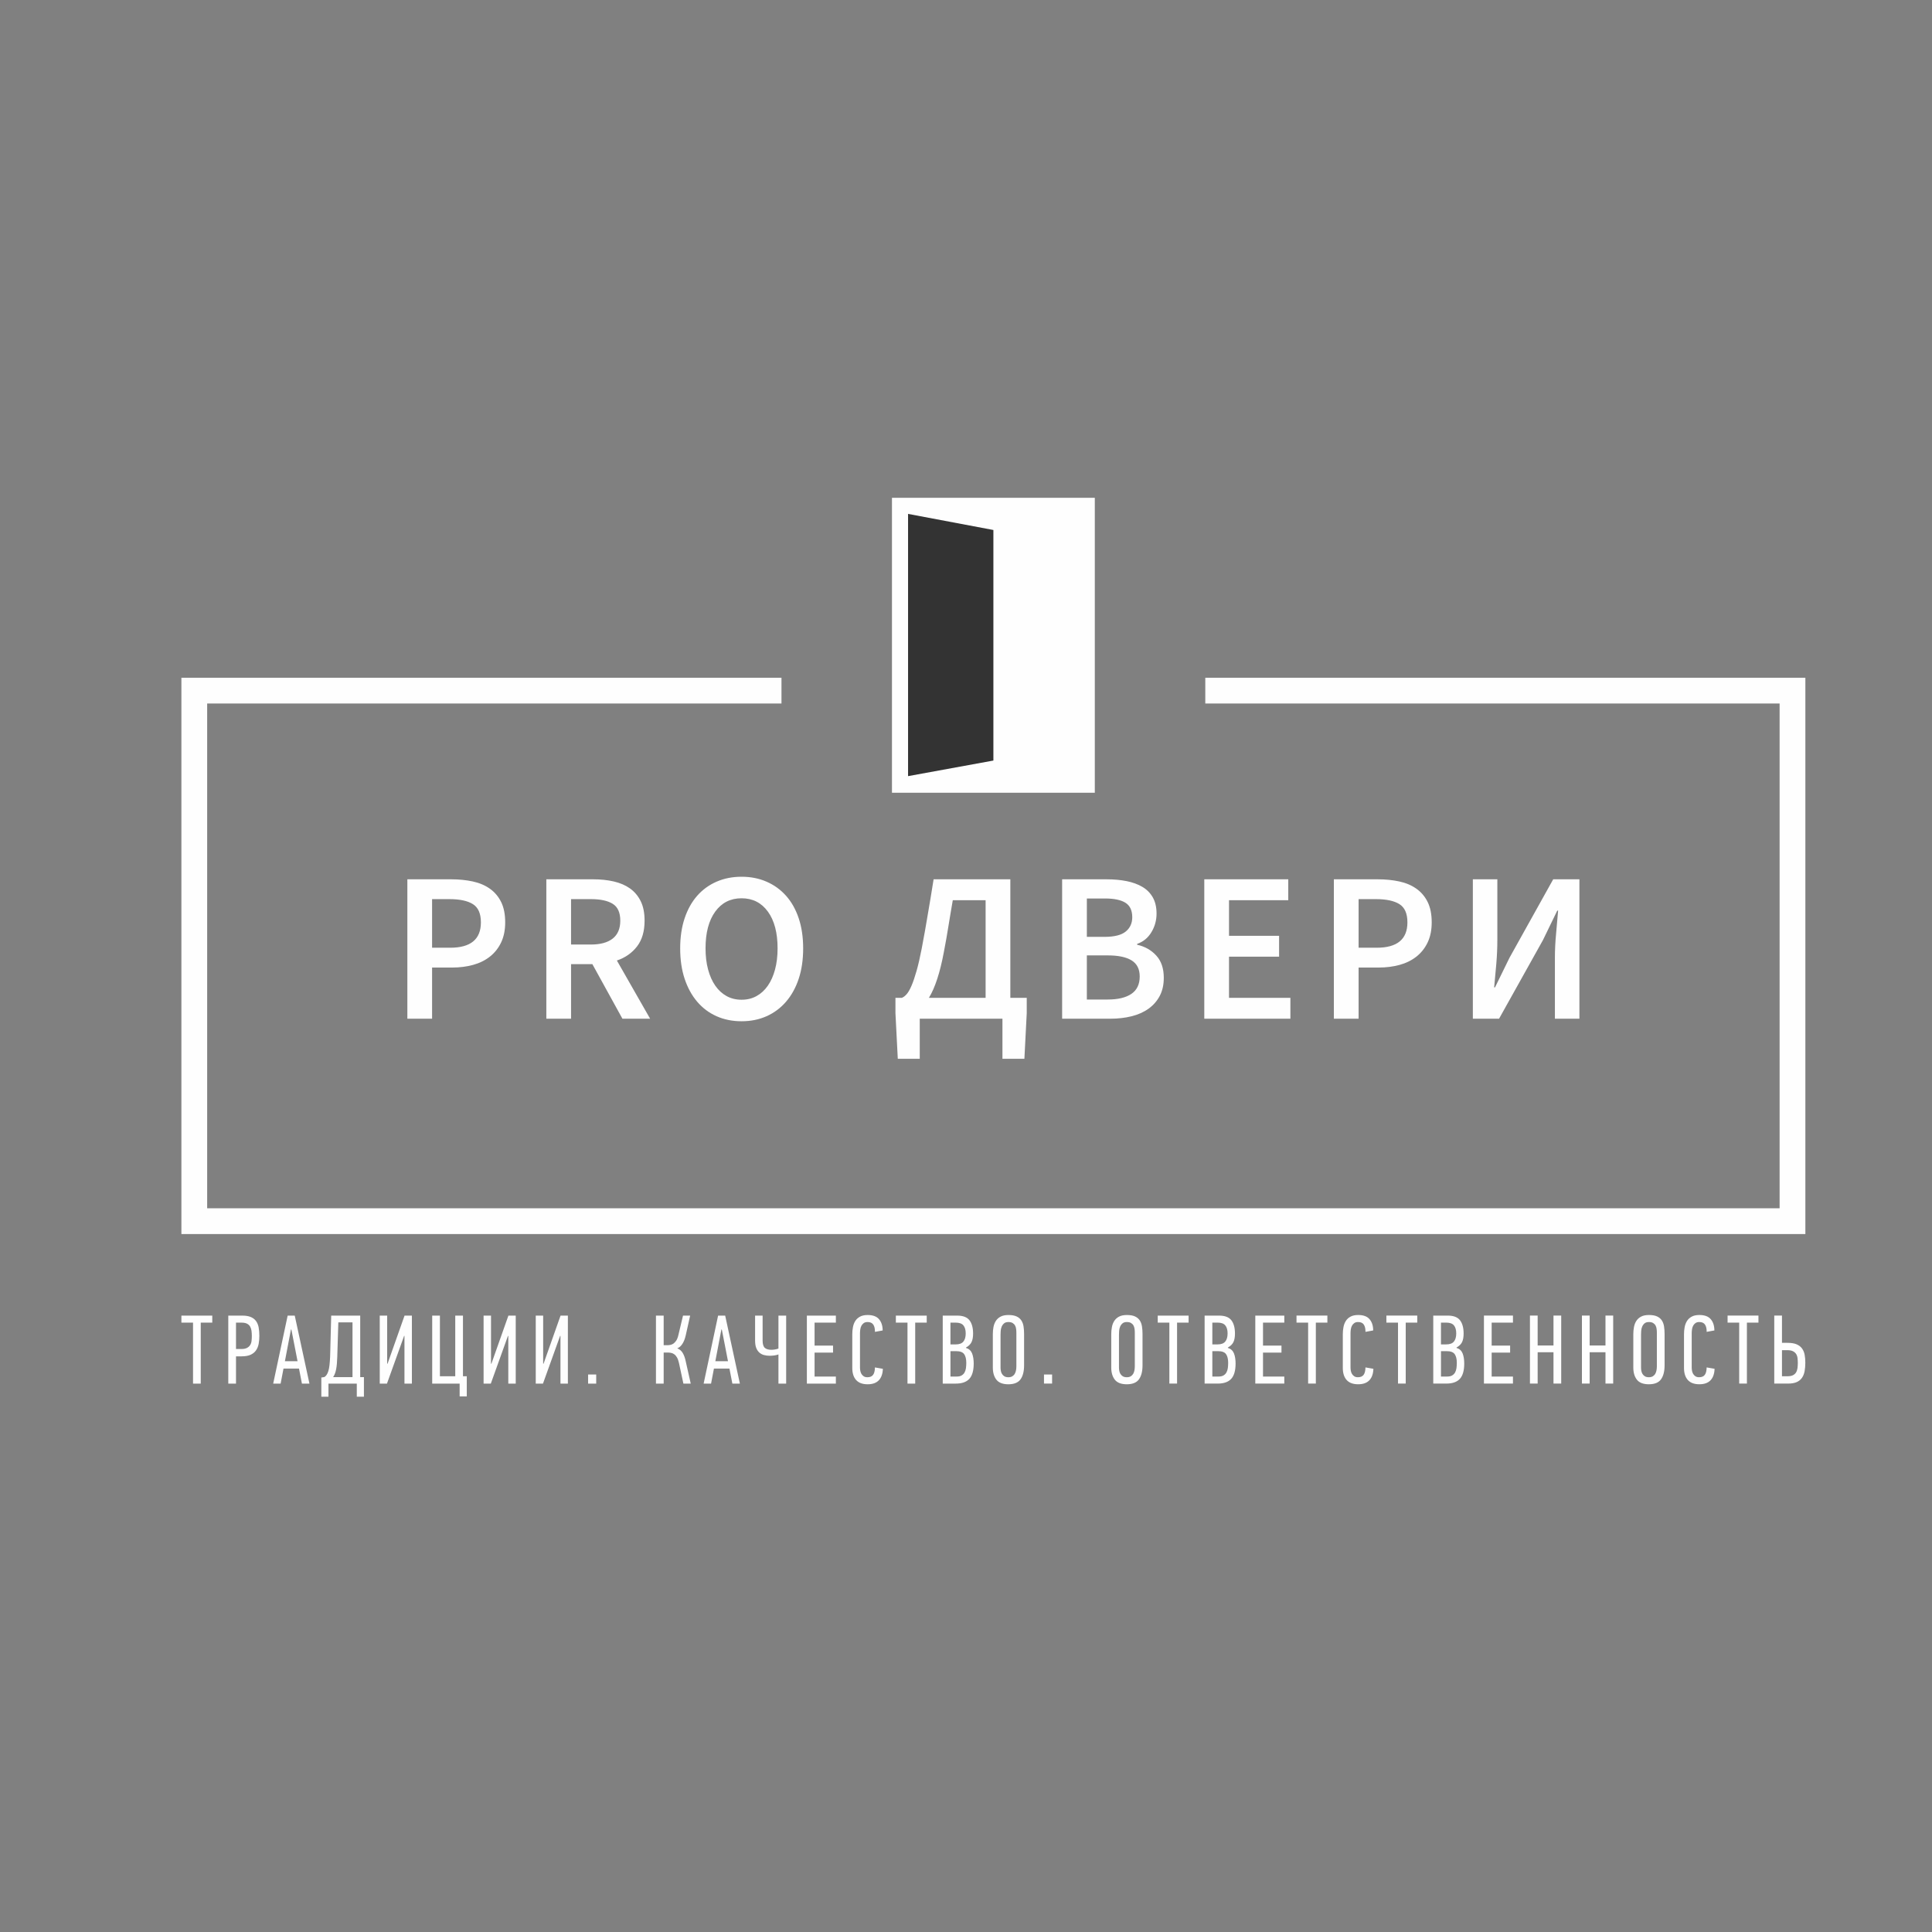 <?xml version="1.0" encoding="UTF-8"?> <!-- Creator: CorelDRAW --> <svg xmlns="http://www.w3.org/2000/svg" xmlns:xlink="http://www.w3.org/1999/xlink" xmlns:xodm="http://www.corel.com/coreldraw/odm/2003" xml:space="preserve" width="2500px" height="2500px" style="shape-rendering:geometricPrecision; text-rendering:geometricPrecision; image-rendering:optimizeQuality; fill-rule:evenodd; clip-rule:evenodd" viewBox="0 0 2500 2500"><rect x="0" y="0" width="2500" height="2500" fill="#808080" stroke="none"/> <defs> <style type="text/css"> <![CDATA[ .fil1 {fill:#FEFEFE} .fil0 {fill:#FEFEFE;fill-rule:nonzero} .fil2 {fill:#333333;fill-rule:nonzero} ]]> </style> </defs> <g id="Слой_x0020_1">  <g id="_2780334870544"> <path class="fil0" d="M527.12 1318.2l0 -180.38 56.82 0c9.93,0 19.17,0.92 27.72,2.76 8.55,1.84 15.95,4.96 22.2,9.38 6.25,4.41 11.12,10.16 14.62,17.24 3.49,7.07 5.24,15.85 5.24,26.34 0,9.92 -1.75,18.57 -5.24,25.92 -3.5,7.35 -8.32,13.47 -14.48,18.34 -6.16,4.87 -13.43,8.46 -21.79,10.76 -8.37,2.3 -17.42,3.44 -27.17,3.44l-25.92 0 0 66.2 -32 0zm32 -91.84l23.44 0c26.48,0 39.72,-10.95 39.72,-32.82 0,-11.4 -3.45,-19.27 -10.35,-23.59 -6.89,-4.32 -17.05,-6.48 -30.47,-6.48l-22.34 0 0 62.89zm147.83 91.84l0 -180.38 60.95 0c9.38,0 18.11,0.92 26.2,2.76 8.09,1.84 15.08,4.83 20.96,8.96 5.89,4.14 10.53,9.61 13.93,16.41 3.4,6.81 5.1,15.26 5.1,25.38 0,13.79 -3.26,24.91 -9.79,33.37 -6.53,8.46 -15.21,14.53 -26.06,18.2l43.02 75.3 -35.85 0 -38.89 -70.61 -27.58 0 0 70.61 -31.99 0zm31.99 -95.98l25.65 0c12.32,0 21.74,-2.58 28.27,-7.73 6.53,-5.14 9.79,-12.87 9.79,-23.16 0,-10.48 -3.26,-17.74 -9.79,-21.79 -6.53,-4.05 -15.95,-6.07 -28.27,-6.07l-25.65 0 0 58.75zm220.64 99.29c-11.77,0 -22.52,-2.16 -32.27,-6.48 -9.74,-4.33 -18.11,-10.58 -25.1,-18.76 -6.98,-8.18 -12.41,-18.06 -16.27,-29.65 -3.86,-11.58 -5.79,-24.73 -5.79,-39.44 0,-14.52 1.93,-27.53 5.79,-39.02 3.86,-11.5 9.29,-21.19 16.27,-29.1 6.99,-7.91 15.36,-13.97 25.1,-18.2 9.75,-4.23 20.5,-6.35 32.27,-6.35 11.77,0 22.53,2.12 32.27,6.35 9.75,4.23 18.16,10.29 25.24,18.2 7.07,7.91 12.55,17.6 16.41,29.1 3.86,11.49 5.79,24.5 5.79,39.02 0,14.71 -1.93,27.86 -5.79,39.44 -3.86,11.59 -9.34,21.47 -16.41,29.65 -7.08,8.18 -15.49,14.43 -25.24,18.76 -9.74,4.32 -20.5,6.48 -32.27,6.48zm0 -27.86c7.17,0 13.61,-1.56 19.31,-4.69 5.7,-3.12 10.57,-7.58 14.62,-13.37 4.04,-5.8 7.17,-12.78 9.37,-20.97 2.21,-8.18 3.31,-17.33 3.31,-27.44 0,-20.22 -4.18,-36.08 -12.55,-47.57 -8.36,-11.49 -19.72,-17.24 -34.06,-17.24 -14.34,0 -25.69,5.75 -34.06,17.24 -8.37,11.49 -12.55,27.35 -12.55,47.57 0,10.11 1.1,19.26 3.31,27.44 2.21,8.19 5.33,15.17 9.38,20.97 4.04,5.79 8.92,10.25 14.62,13.37 5.7,3.13 12.13,4.69 19.3,4.69zm230.57 24.55l0 51.85 -28.41 0 -3.03 -59.02 0 -19.86 8.27 0c2.03,-0.74 4.1,-2.3 6.21,-4.69 2.11,-2.39 4.23,-6.07 6.34,-11.03 2.12,-4.97 4.28,-11.31 6.48,-19.03 2.21,-7.73 4.42,-17.29 6.62,-28.69 1.66,-8.45 3.08,-16.18 4.28,-23.16 1.19,-6.99 2.39,-13.93 3.58,-20.83 1.2,-6.89 2.39,-13.97 3.59,-21.23 1.19,-7.27 2.53,-15.49 4,-24.69l99.29 0 0 153.35 21.23 0 0 19.86 -3.03 59.02 -28.41 0 0 -51.85 -107.01 0zm31.17 -86.05c-4.97,26.47 -11.4,46.15 -19.31,59.02l73.36 0 0 -126.32 -42.47 0c-1.1,6.44 -2.11,12.37 -3.03,17.79 -0.92,5.42 -1.8,10.71 -2.62,15.86 -0.83,5.15 -1.7,10.39 -2.62,15.72 -0.92,5.33 -2.03,11.31 -3.31,17.93zm153.07 86.05l0 -180.38 57.64 0c9.38,0 17.97,0.78 25.79,2.35 7.81,1.56 14.61,4.04 20.41,7.44 5.79,3.41 10.29,7.96 13.51,13.66 3.22,5.7 4.83,12.68 4.83,20.96 0,8.64 -2.21,16.64 -6.62,23.99 -4.41,7.36 -10.57,12.41 -18.48,15.17l0 1.1c9.93,2.21 18.16,6.85 24.68,13.93 6.53,7.08 9.79,16.69 9.79,28.82 0,9.01 -1.74,16.83 -5.24,23.45 -3.49,6.62 -8.32,12.13 -14.47,16.54 -6.16,4.42 -13.47,7.68 -21.93,9.8 -8.46,2.11 -17.65,3.17 -27.58,3.17l-62.33 0zm31.99 -105.91l22.89 0c12.69,0 21.84,-2.3 27.44,-6.9 5.61,-4.59 8.42,-10.75 8.42,-18.48 0,-8.82 -2.95,-15.07 -8.83,-18.75 -5.88,-3.68 -14.71,-5.52 -26.48,-5.52l-23.44 0 0 49.65zm0 81.08l27.03 0c13.24,0 23.44,-2.43 30.61,-7.3 7.17,-4.88 10.76,-12.37 10.76,-22.48 0,-9.56 -3.49,-16.5 -10.48,-20.83 -6.99,-4.32 -17.28,-6.48 -30.89,-6.48l-27.03 0 0 57.09zm151.97 24.83l0 -180.38 108.66 0 0 27.03 -76.67 0 0 46.06 64.81 0 0 27.03 -64.81 0 0 53.23 79.43 0 0 27.03 -111.42 0zm167.68 0l0 -180.38 56.82 0c9.93,0 19.17,0.92 27.72,2.76 8.55,1.84 15.95,4.96 22.2,9.38 6.25,4.41 11.12,10.16 14.62,17.24 3.49,7.07 5.24,15.85 5.24,26.34 0,9.92 -1.75,18.57 -5.24,25.92 -3.5,7.35 -8.32,13.47 -14.48,18.34 -6.16,4.87 -13.42,8.46 -21.79,10.76 -8.37,2.3 -17.42,3.44 -27.17,3.44l-25.92 0 0 66.2 -32 0zm32 -91.84l23.44 0c26.48,0 39.72,-10.95 39.72,-32.82 0,-11.4 -3.45,-19.27 -10.35,-23.59 -6.89,-4.32 -17.05,-6.48 -30.47,-6.48l-22.34 0 0 62.89zm147.83 91.84l0 -180.38 31.71 0 0 78.33c0,10.11 -0.46,20.55 -1.37,31.3 -0.92,10.76 -1.84,20.83 -2.76,30.2l1.1 0 18.76 -38.33 56.54 -101.5 33.92 0 0 180.38 -31.72 0 0 -78.88c0,-10.12 0.51,-20.41 1.52,-30.89 1.01,-10.48 1.88,-20.5 2.62,-30.07l-1.11 0 -18.47 38.07 -56.82 101.77 -33.92 0z"></path> <polygon class="fil0" points="251.4,877.01 1011.23,877.01 1011.23,910.34 268.07,910.34 268.07,1563.51 2302.81,1563.51 2302.81,910.34 1559.65,910.34 1559.65,877.01 2336.14,877.01 2336.14,1596.85 234.74,1596.85 234.74,877.01 "></polygon> <rect class="fil1" x="1175.03" y="664.98" width="220.81" height="340"></rect> <path class="fil0" d="M1175.03 644.15l241.65 0 0 381.66 -262.48 0 0 -381.66 20.83 0zm199.98 41.66l-179.14 0 0 298.34 179.14 0 0 -298.34z"></path> <polygon class="fil2" points="1285.44,685.81 1285.44,984.15 1175.03,1004.31 1175.03,664.98 "></polygon> <path class="fil0" d="M234.74 1711.48l0 -9.1 39.95 0 0 9.1 -14.92 0 0 78.89 -9.99 0 0 -78.89 -15.04 0zm60.66 78.89l0 -87.99 17.91 0c4.49,0 8.16,0.59 11.02,1.75 2.87,1.18 5.14,2.86 6.83,5.1 1.69,2.21 2.84,4.95 3.5,8.19 0.63,3.25 0.95,6.94 0.95,11.09 0,3.73 -0.3,7.2 -0.89,10.41 -0.61,3.22 -1.75,6.02 -3.43,8.45 -1.69,2.42 -4.03,4.32 -7,5.68 -2.97,1.37 -6.87,2.05 -11.69,2.05l-7.21 0 0 35.27 -9.99 0zm9.99 -44.75l6.85 0c3.03,0 5.48,-0.47 7.27,-1.39 1.81,-0.93 3.2,-2.17 4.17,-3.69 0.97,-1.54 1.58,-3.31 1.81,-5.33 0.25,-2.02 0.38,-4.17 0.38,-6.45 0,-2.34 -0.15,-4.59 -0.42,-6.72 -0.3,-2.13 -0.91,-3.96 -1.83,-5.54 -0.93,-1.56 -2.28,-2.8 -4.05,-3.69 -1.77,-0.88 -4.13,-1.33 -7.08,-1.33l-7.1 0 0 34.14zm48.13 44.75l18.71 -87.99 9.17 0 19.02 87.99 -9.73 0 -3.79 -19.47 -20.04 0 -3.73 19.47 -9.61 0zm15.15 -28.95l16.37 0 -4.07 -20.92 -3.94 -20.19 -0.52 0 -3.9 20.42 -3.94 20.69zm47.14 21.09l3.9 -0.61c1.13,-0.65 2.1,-1.6 2.95,-2.85 0.84,-1.24 1.58,-2.86 2.23,-4.88 0.65,-2.03 1.14,-4.6 1.48,-7.69 0.33,-3.1 0.61,-6.79 0.82,-11.09l1.39 -53.01 37.54 0 0 79.65 4.81 0 0 25.28 -9.23 0 0 -16.94 -36.66 0 0 16.94 -9.23 0 0 -24.8zm15.25 -0.48l25.08 0 0 -70.93 -18.33 0 -1.39 44.9c-0.17,6.37 -0.66,11.61 -1.44,15.74 -0.78,4.13 -2.08,7.57 -3.92,10.29zm60.33 8.34l0 -87.99 9.61 0 0 62.18 0.49 0.13 22.01 -62.31 9.49 0 0 87.99 -9.61 0 0 -61.8 -0.42 0 -22.21 61.8 -9.36 0zm67.88 0l0 -87.99 9.98 0 0 78.51 19.85 0 0 -78.51 9.99 0 0 78.51 4.93 0 0 26.04 -9.23 0 0 -16.56 -35.52 0zm66.5 0l0 -87.99 9.61 0 0 62.18 0.48 0.13 22.02 -62.31 9.48 0 0 87.99 -9.61 0 0 -61.8 -0.42 0 -22.21 61.8 -9.35 0zm67.49 0l0 -87.99 9.61 0 0 62.18 0.48 0.13 22.02 -62.31 9.48 0 0 87.99 -9.6 0 0 -61.8 -0.43 0 -22.2 61.8 -9.36 0zm67.75 0l0 -11.76 10.49 0 0 11.76 -10.49 0zm87.8 0l0 -87.99 9.99 0 0 38.31 4.55 0c1.29,0 2.61,-0.13 3.98,-0.38 1.37,-0.24 2.72,-0.8 4.05,-1.69 1.3,-0.88 2.53,-2.17 3.66,-3.88 1.12,-1.68 2.05,-4 2.74,-6.97l6.05 -25.39 9.23 0 -5.77 25.81c-0.97,4.26 -2.38,7.86 -4.26,10.77 -1.9,2.91 -4.11,4.84 -6.66,5.79 3.16,1.2 5.59,3.31 7.27,6.3 1.71,3.02 2.97,6.7 3.84,11.09l6.34 28.23 -9.5 0 -5.69 -26.53c-0.66,-2.97 -1.5,-5.37 -2.53,-7.18 -1.03,-1.81 -2.21,-3.21 -3.54,-4.17 -1.33,-0.97 -2.74,-1.61 -4.22,-1.88 -1.47,-0.29 -2.97,-0.44 -4.48,-0.44l-5.06 0 0 40.2 -9.99 0zm61.7 0l18.71 -87.99 9.17 0 19.02 87.99 -9.73 0 -3.79 -19.47 -20.04 0 -3.73 19.47 -9.61 0zm15.15 -28.95l16.37 0 -4.06 -20.92 -3.94 -20.19 -0.53 0 -3.9 20.42 -3.94 20.69zm51.44 -26.55l0 -32.49 9.73 0 0 32.26c0,4.57 0.93,7.71 2.78,9.42 1.86,1.7 4.72,2.57 8.6,2.57 1.2,0 2.61,-0.13 4.24,-0.38 1.64,-0.23 3.26,-0.65 4.86,-1.22l0 -42.65 9.99 0 0 87.99 -9.99 0 0 -37.76c-1.68,0.66 -3.54,1.12 -5.56,1.35 -2.02,0.25 -3.96,0.38 -5.81,0.38 -2.6,0 -5.04,-0.32 -7.32,-0.93 -2.29,-0.61 -4.29,-1.68 -6.02,-3.2 -1.73,-1.54 -3.08,-3.54 -4.05,-6.03 -0.97,-2.5 -1.45,-5.6 -1.45,-9.31zm66.99 55.5l0 -87.99 37.54 0 0 9.1 -27.56 0 0 29.71 23.9 0 0 9.1 -23.9 0 0 30.98 27.56 0 0 9.1 -37.54 0zm58.77 -20.35l0 -43.45c0,-3.14 0.27,-6.2 0.84,-9.17 0.55,-2.99 1.54,-5.64 2.99,-7.96 1.43,-2.34 3.46,-4.21 6.07,-5.65 2.61,-1.45 5.94,-2.17 9.97,-2.17 6.84,0 11.77,1.86 14.85,5.56 3.08,3.69 4.59,8.52 4.59,14.44l-9.98 1.81c0.08,-3.9 -0.61,-6.97 -2.07,-9.27 -1.47,-2.3 -3.96,-3.44 -7.52,-3.44 -2,0 -3.67,0.47 -4.93,1.39 -1.29,0.93 -2.28,2.09 -3.01,3.48 -0.72,1.37 -1.2,2.93 -1.44,4.62 -0.25,1.68 -0.38,3.3 -0.38,4.82l0 44.54c0,1.29 0.13,2.66 0.38,4.13 0.24,1.46 0.72,2.81 1.44,4.05 0.73,1.24 1.7,2.3 2.95,3.14 1.22,0.84 2.86,1.26 4.88,1.26 3.29,0 5.71,-1.01 7.25,-3.03 1.54,-2.02 2.36,-5.25 2.45,-9.67l10.24 1.79c-0.17,6.32 -1.88,11.25 -5.12,14.75 -3.27,3.52 -8.12,5.26 -14.58,5.26 -6.66,0 -11.63,-1.85 -14.94,-5.56 -3.29,-3.68 -4.93,-8.93 -4.93,-15.67zm56.39 -58.54l0 -9.1 39.94 0 0 9.1 -14.91 0 0 78.89 -9.99 0 0 -78.89 -15.04 0zm60.66 78.89l0 -87.99 18.58 0c7.59,0 12.92,2.02 16.04,6.05 3.1,4.04 4.66,9.77 4.66,17.17 0,4.66 -0.68,8.34 -2.01,11.08 -1.32,2.74 -3.73,5.08 -7.18,7.02l0 0.48c3.88,1.21 6.49,3.59 7.9,7.15 1.39,3.56 2.09,7.92 2.09,13.04 0,9.12 -1.88,15.74 -5.65,19.85 -3.77,4.11 -9.61,6.15 -17.51,6.15l-16.92 0zm9.99 -9.1l7.84 0c2.8,0 5.01,-0.49 6.65,-1.48 1.65,-0.99 2.91,-2.27 3.8,-3.9 0.88,-1.62 1.47,-3.49 1.77,-5.64 0.27,-2.15 0.42,-4.45 0.42,-6.87 0,-4.78 -0.91,-8.47 -2.72,-11.08 -1.81,-2.6 -5.29,-3.9 -10.43,-3.9l-7.33 0 0 32.87zm0 -41.6l6.72 0c4.66,0 7.99,-1.22 9.99,-3.66 2.02,-2.45 3.03,-5.96 3.03,-10.52 0,-4.57 -0.99,-8.04 -2.97,-10.42 -1.96,-2.39 -5.27,-3.59 -9.92,-3.59l-6.85 0 0 28.19zm54.83 29.99l0 -43.34c0,-3.14 0.27,-6.18 0.84,-9.11 0.55,-2.95 1.56,-5.58 3.04,-7.9 1.49,-2.34 3.54,-4.19 6.15,-5.58 2.61,-1.41 6,-2.11 10.2,-2.11 4.36,0 7.86,0.61 10.51,1.86 2.65,1.22 4.7,2.95 6.13,5.12 1.46,2.19 2.4,4.76 2.87,7.71 0.48,2.97 0.71,6.21 0.71,9.75l0 40.69c0,7.82 -1.53,13.86 -4.63,18.12 -3.08,4.26 -8.32,6.38 -15.72,6.38 -7.23,0 -12.39,-1.98 -15.47,-5.92 -3.09,-3.96 -4.63,-9.18 -4.63,-15.67zm9.99 0.08c0,1.29 0.12,2.64 0.38,4.07 0.23,1.45 0.73,2.8 1.49,4.04 0.76,1.27 1.81,2.3 3.12,3.1 1.33,0.8 3.03,1.2 5.12,1.2 2.11,0 3.83,-0.42 5.18,-1.26 1.35,-0.84 2.41,-1.92 3.14,-3.25 0.76,-1.3 1.27,-2.8 1.58,-4.46 0.32,-1.67 0.47,-3.4 0.47,-5.17l0 -43.63c0,-1.54 -0.11,-3.1 -0.32,-4.7 -0.19,-1.6 -0.63,-3.06 -1.33,-4.36 -0.67,-1.29 -1.7,-2.38 -3.09,-3.27 -1.42,-0.88 -3.25,-1.33 -5.5,-1.33 -2.51,0 -4.45,0.62 -5.8,1.82 -1.37,1.22 -2.38,2.67 -3.05,4.36 -0.68,1.68 -1.08,3.47 -1.2,5.37 -0.13,1.9 -0.19,3.48 -0.19,4.76l0 42.71zm56.22 20.63l0 -11.76 10.49 0 0 11.76 -10.49 0zm87.04 -20.71l0 -43.34c0,-3.14 0.28,-6.18 0.85,-9.11 0.54,-2.95 1.56,-5.58 3.03,-7.9 1.5,-2.34 3.54,-4.19 6.15,-5.58 2.62,-1.41 6.01,-2.11 10.2,-2.11 4.36,0 7.86,0.61 10.52,1.86 2.65,1.22 4.69,2.95 6.13,5.12 1.45,2.19 2.4,4.76 2.86,7.71 0.49,2.97 0.72,6.21 0.72,9.75l0 40.69c0,7.82 -1.54,13.86 -4.64,18.12 -3.07,4.26 -8.32,6.38 -15.71,6.38 -7.23,0 -12.39,-1.98 -15.47,-5.92 -3.1,-3.96 -4.64,-9.18 -4.64,-15.67zm9.99 0.08c0,1.29 0.13,2.64 0.38,4.07 0.23,1.45 0.74,2.8 1.5,4.04 0.76,1.27 1.81,2.3 3.12,3.1 1.32,0.8 3.03,1.2 5.12,1.2 2.1,0 3.83,-0.42 5.18,-1.26 1.35,-0.84 2.4,-1.92 3.14,-3.25 0.76,-1.3 1.26,-2.8 1.58,-4.46 0.31,-1.67 0.46,-3.4 0.46,-5.17l0 -43.63c0,-1.54 -0.1,-3.1 -0.31,-4.7 -0.19,-1.6 -0.64,-3.06 -1.33,-4.36 -0.68,-1.29 -1.71,-2.38 -3.1,-3.27 -1.41,-0.88 -3.24,-1.33 -5.5,-1.33 -2.51,0 -4.44,0.62 -5.79,1.82 -1.37,1.22 -2.38,2.67 -3.06,4.36 -0.67,1.68 -1.07,3.47 -1.2,5.37 -0.13,1.9 -0.19,3.48 -0.19,4.76l0 42.71zm50.15 -58.26l0 -9.1 39.95 0 0 9.1 -14.92 0 0 78.89 -9.98 0 0 -78.89 -15.05 0zm60.67 78.89l0 -87.99 18.58 0c7.59,0 12.92,2.02 16.04,6.05 3.1,4.04 4.66,9.77 4.66,17.17 0,4.66 -0.68,8.34 -2.01,11.08 -1.32,2.74 -3.73,5.08 -7.18,7.02l0 0.48c3.87,1.21 6.49,3.59 7.9,7.15 1.39,3.56 2.09,7.92 2.09,13.04 0,9.12 -1.88,15.74 -5.65,19.85 -3.77,4.11 -9.61,6.15 -17.51,6.15l-16.92 0zm9.99 -9.1l7.84 0c2.8,0 5.01,-0.49 6.65,-1.48 1.65,-0.99 2.91,-2.27 3.8,-3.9 0.88,-1.62 1.47,-3.49 1.77,-5.64 0.27,-2.15 0.42,-4.45 0.42,-6.87 0,-4.78 -0.91,-8.47 -2.72,-11.08 -1.81,-2.6 -5.29,-3.9 -10.43,-3.9l-7.33 0 0 32.87zm0 -41.6l6.72 0c4.65,0 7.98,-1.22 9.99,-3.66 2.02,-2.45 3.03,-5.96 3.03,-10.52 0,-4.57 -0.99,-8.04 -2.97,-10.42 -1.96,-2.39 -5.27,-3.59 -9.92,-3.59l-6.85 0 0 28.19zm55.59 50.7l0 -87.99 37.54 0 0 9.1 -27.56 0 0 29.71 23.9 0 0 9.1 -23.9 0 0 30.98 27.56 0 0 9.1 -37.54 0zm53.33 -78.89l0 -9.1 39.95 0 0 9.1 -14.92 0 0 78.89 -9.99 0 0 -78.89 -15.04 0zm59.91 58.54l0 -43.45c0,-3.14 0.27,-6.2 0.84,-9.17 0.55,-2.99 1.54,-5.64 2.99,-7.96 1.44,-2.34 3.46,-4.21 6.07,-5.65 2.61,-1.45 5.94,-2.17 9.97,-2.17 6.84,0 11.78,1.86 14.85,5.56 3.08,3.69 4.59,8.52 4.59,14.44l-9.98 1.81c0.08,-3.9 -0.61,-6.97 -2.07,-9.27 -1.47,-2.3 -3.96,-3.44 -7.52,-3.44 -2,0 -3.67,0.47 -4.93,1.39 -1.29,0.93 -2.28,2.09 -3.01,3.48 -0.72,1.37 -1.2,2.93 -1.44,4.62 -0.25,1.68 -0.37,3.3 -0.37,4.82l0 44.54c0,1.29 0.12,2.66 0.37,4.13 0.24,1.46 0.72,2.81 1.44,4.05 0.73,1.24 1.7,2.3 2.95,3.14 1.22,0.84 2.86,1.26 4.88,1.26 3.29,0 5.72,-1.01 7.25,-3.03 1.54,-2.02 2.36,-5.25 2.45,-9.67l10.24 1.79c-0.17,6.32 -1.88,11.25 -5.12,14.75 -3.27,3.52 -8.11,5.26 -14.58,5.26 -6.66,0 -11.63,-1.85 -14.94,-5.56 -3.29,-3.68 -4.93,-8.93 -4.93,-15.67zm56.39 -58.54l0 -9.1 39.95 0 0 9.1 -14.92 0 0 78.89 -9.99 0 0 -78.89 -15.04 0zm60.66 78.89l0 -87.99 18.59 0c7.58,0 12.91,2.02 16.03,6.05 3.1,4.04 4.66,9.77 4.66,17.17 0,4.66 -0.68,8.34 -2,11.08 -1.33,2.74 -3.73,5.08 -7.19,7.02l0 0.48c3.88,1.21 6.49,3.59 7.9,7.15 1.39,3.56 2.09,7.92 2.09,13.04 0,9.12 -1.88,15.74 -5.65,19.85 -3.77,4.11 -9.61,6.15 -17.51,6.15l-16.92 0zm9.99 -9.1l7.84 0c2.8,0 5.01,-0.49 6.66,-1.48 1.64,-0.99 2.9,-2.27 3.79,-3.9 0.88,-1.62 1.47,-3.49 1.77,-5.64 0.27,-2.15 0.42,-4.45 0.42,-6.87 0,-4.78 -0.91,-8.47 -2.72,-11.08 -1.81,-2.6 -5.29,-3.9 -10.43,-3.9l-7.33 0 0 32.87zm0 -41.6l6.72 0c4.66,0 7.99,-1.22 9.99,-3.66 2.02,-2.45 3.03,-5.96 3.03,-10.52 0,-4.57 -0.99,-8.04 -2.97,-10.42 -1.96,-2.39 -5.27,-3.59 -9.92,-3.59l-6.85 0 0 28.19zm55.59 50.7l0 -87.99 37.55 0 0 9.1 -27.56 0 0 29.71 23.89 0 0 9.1 -23.89 0 0 30.98 27.56 0 0 9.1 -37.55 0zm59.53 0l0 -87.99 9.98 0 0 38.69 20.48 0 0 -38.69 9.99 0 0 87.99 -9.99 0 0 -40.58 -20.48 0 0 40.58 -9.98 0zm67.26 0l0 -87.99 9.99 0 0 38.69 20.48 0 0 -38.69 9.98 0 0 87.99 -9.98 0 0 -40.58 -20.48 0 0 40.58 -9.99 0zm66.5 -20.71l0 -43.34c0,-3.14 0.28,-6.18 0.84,-9.11 0.55,-2.95 1.56,-5.58 3.04,-7.9 1.49,-2.34 3.54,-4.19 6.15,-5.58 2.61,-1.41 6.01,-2.11 10.2,-2.11 4.36,0 7.86,0.61 10.51,1.86 2.66,1.22 4.7,2.95 6.13,5.12 1.46,2.19 2.41,4.76 2.87,7.71 0.48,2.97 0.72,6.21 0.72,9.75l0 40.69c0,7.82 -1.54,13.86 -4.64,18.12 -3.08,4.26 -8.32,6.38 -15.72,6.38 -7.22,0 -12.39,-1.98 -15.46,-5.92 -3.1,-3.96 -4.64,-9.18 -4.64,-15.67zm9.99 0.08c0,1.29 0.13,2.64 0.38,4.07 0.23,1.45 0.73,2.8 1.49,4.04 0.76,1.27 1.82,2.3 3.12,3.1 1.33,0.8 3.04,1.2 5.12,1.2 2.11,0 3.84,-0.42 5.19,-1.26 1.34,-0.84 2.4,-1.92 3.13,-3.25 0.76,-1.3 1.27,-2.8 1.58,-4.46 0.32,-1.67 0.47,-3.4 0.47,-5.17l0 -43.63c0,-1.54 -0.11,-3.1 -0.32,-4.7 -0.19,-1.6 -0.63,-3.06 -1.32,-4.36 -0.68,-1.29 -1.71,-2.38 -3.1,-3.27 -1.41,-0.88 -3.25,-1.33 -5.5,-1.33 -2.51,0 -4.45,0.62 -5.8,1.82 -1.37,1.22 -2.38,2.67 -3.05,4.36 -0.68,1.68 -1.08,3.47 -1.2,5.37 -0.13,1.9 -0.19,3.48 -0.19,4.76l0 42.71zm55.59 0.28l0 -43.45c0,-3.14 0.27,-6.2 0.84,-9.17 0.55,-2.99 1.54,-5.64 2.99,-7.96 1.44,-2.34 3.46,-4.21 6.07,-5.65 2.61,-1.45 5.94,-2.17 9.97,-2.17 6.84,0 11.78,1.86 14.85,5.56 3.08,3.69 4.59,8.52 4.59,14.44l-9.98 1.81c0.08,-3.9 -0.61,-6.97 -2.07,-9.27 -1.47,-2.3 -3.96,-3.44 -7.52,-3.44 -2,0 -3.67,0.47 -4.93,1.39 -1.29,0.93 -2.28,2.09 -3.01,3.48 -0.72,1.37 -1.2,2.93 -1.44,4.62 -0.25,1.68 -0.38,3.3 -0.38,4.82l0 44.54c0,1.29 0.13,2.66 0.38,4.13 0.24,1.46 0.72,2.81 1.44,4.05 0.73,1.24 1.7,2.3 2.95,3.14 1.22,0.84 2.86,1.26 4.88,1.26 3.29,0 5.72,-1.01 7.25,-3.03 1.54,-2.02 2.36,-5.25 2.45,-9.67l10.24 1.79c-0.17,6.32 -1.88,11.25 -5.12,14.75 -3.27,3.52 -8.12,5.26 -14.58,5.26 -6.66,0 -11.63,-1.85 -14.94,-5.56 -3.29,-3.68 -4.93,-8.93 -4.93,-15.67zm56.39 -58.54l0 -9.1 39.95 0 0 9.1 -14.92 0 0 78.89 -9.99 0 0 -78.89 -15.04 0zm60.41 78.89l0 -87.99 9.99 0 0 35.27 7.2 0c4.83,0 8.72,0.63 11.7,1.9 2.97,1.26 5.31,3.03 6.99,5.33 1.69,2.3 2.82,5.01 3.44,8.15 0.59,3.14 0.88,6.58 0.88,10.31 0,4.11 -0.32,7.83 -0.95,11.16 -0.65,3.33 -1.81,6.2 -3.49,8.56 -1.69,2.36 -3.94,4.17 -6.81,5.43 -2.87,1.25 -6.53,1.88 -11,1.88l-17.95 0zm9.99 -9.48l7.1 0c2.95,0 5.31,-0.44 7.08,-1.33 1.77,-0.88 3.11,-2.11 4.04,-3.64 0.93,-1.56 1.54,-3.4 1.84,-5.5 0.27,-2.13 0.42,-4.37 0.42,-6.73 0,-2.25 -0.13,-4.4 -0.38,-6.38 -0.24,-2 -0.85,-3.75 -1.82,-5.27 -0.96,-1.49 -2.36,-2.69 -4.17,-3.58 -1.79,-0.88 -4.23,-1.33 -7.27,-1.33l-6.84 0 0 33.76z"></path> </g> </g> </svg> 